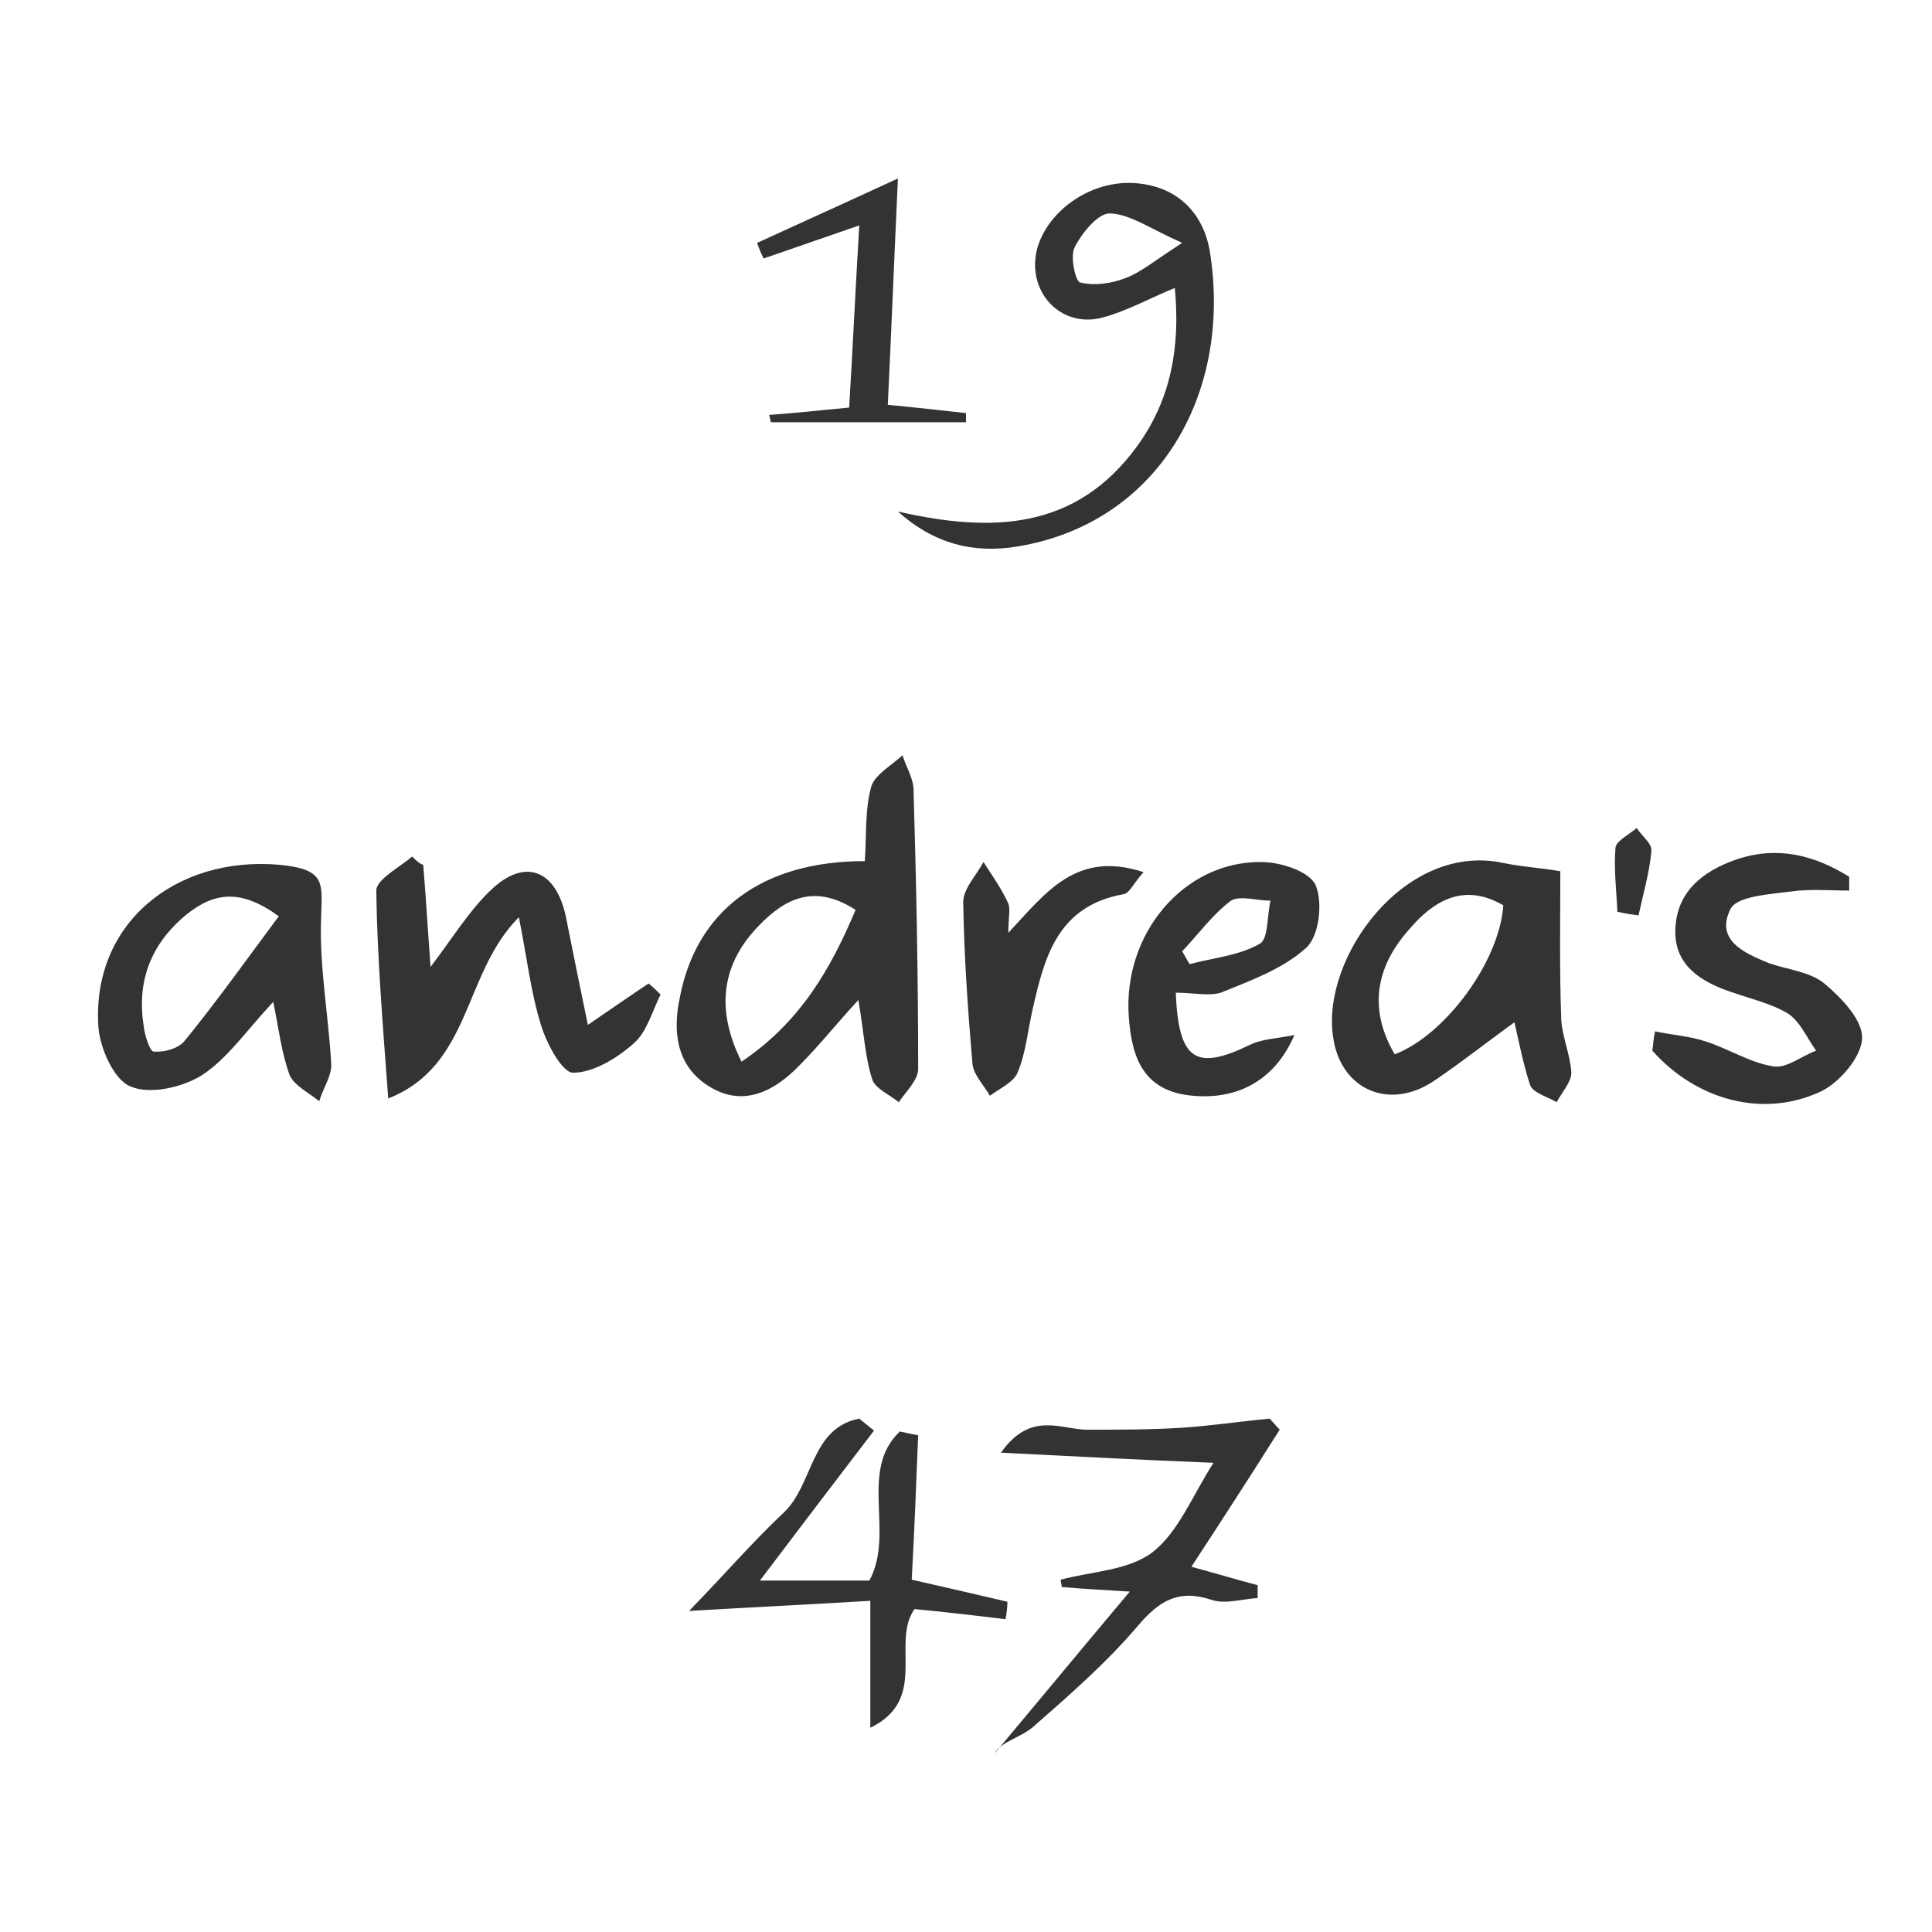 <?xml version="1.0" encoding="utf-8"?>
<!-- Generator: Adobe Illustrator 27.0.0, SVG Export Plug-In . SVG Version: 6.00 Build 0)  -->
<svg version="1.2" baseProfile="tiny" id="Ebene_1" xmlns="http://www.w3.org/2000/svg" xmlns:xlink="http://www.w3.org/1999/xlink"
	 x="0px" y="0px" viewBox="0 0 210 210" overflow="visible" xml:space="preserve">
<path fill="#333333" d="M94,93.6c0.2-2.9,0-5.6,0.7-8.1c0.4-1.3,2.2-2.3,3.4-3.4c0.4,1.3,1.2,2.5,1.2,3.8
	c0.3,10.1,0.5,20.2,0.5,30.3c0,1.2-1.3,2.4-2.1,3.6c-1-0.8-2.6-1.5-2.9-2.5c-0.8-2.5-0.9-5.2-1.5-8.6c-2.4,2.6-4.3,5-6.4,7.1
	c-2.7,2.8-6.1,4.6-9.8,2.3c-3.6-2.2-4-6-3.2-9.7C75.7,99,82.8,93.6,94,93.6z M80.6,115.4c6.4-4.3,9.7-10.1,12.4-16.5
	c-4.5-2.9-7.7-1.2-10.5,1.7C78.5,104.7,77.7,109.6,80.6,115.4z M44.8,93.1c-1.4,1.2-3.9,2.5-3.9,3.7c0.1,7.2,0.7,14.5,1.3,22.6
	c9.1-3.6,8.1-13.6,14.2-19.7c0.9,4.5,1.3,8.2,2.4,11.7c0.6,2,2.3,5.2,3.5,5.2c2.2,0,4.8-1.6,6.6-3.2c1.4-1.2,2-3.5,2.9-5.3
	c-0.4-0.4-0.8-0.8-1.3-1.2c-2.1,1.4-4.1,2.8-6.6,4.5c-0.8-3.8-1.6-7.8-2.4-11.8c-1.1-5.1-4.5-6.4-8.2-2.8c-2.4,2.3-4.2,5.3-6.5,8.3
	c-0.3-4-0.5-7.6-0.8-11.1C45.6,93.9,45.2,93.5,44.8,93.1z M29.7,108.9c-2.9,3.1-5,6.2-7.8,8c-2.1,1.3-5.6,2.1-7.7,1.2
	c-1.8-0.7-3.3-4.1-3.5-6.4C9.9,100.4,19.1,93,30.4,94c5.1,0.5,4.6,2,4.5,5.8c-0.2,5.2,0.8,10.5,1.1,15.8c0.1,1.3-0.9,2.7-1.3,4.1
	c-1.1-0.9-2.7-1.7-3.2-2.8C30.6,114.5,30.3,111.8,29.7,108.9z M30.3,99.6c-4.6-3.4-7.6-2.3-10.5,0.2c-3.5,3.1-4.9,7-4.2,11.6
	c0.1,1.1,0.7,2.9,1.1,2.9c1.1,0.1,2.7-0.3,3.4-1.2C23.6,108.8,26.8,104.3,30.3,99.6z M165.2,110.7c-3.1,2.2-6.1,4.6-9.2,6.7
	c-4.9,3.4-10.3,1.1-11.1-4.7c-1.3-8.6,7.8-21.2,18.5-18.9c1.9,0.4,3.8,0.5,6.2,0.9c0,5.3-0.1,10.7,0.1,16.1c0.1,1.9,1,3.9,1.1,5.8
	c0,1-1,2.1-1.6,3.2c-1-0.6-2.6-1-2.9-1.9c-0.9-2.8-1.4-5.7-2.1-8.6C164.6,109.8,164.9,110.2,165.2,110.7z M151.6,114.6
	c5.5-2.1,11.4-10.1,11.8-16.2c-4.3-2.5-7.6-0.5-10.3,2.7C149.3,105.4,148.9,110,151.6,114.6z M97.6,55.6c10.1,2.3,19.3,2.1,26-7.1
	c3.7-5.1,4.7-10.8,4.1-17.2c-2.7,1.1-5.2,2.5-7.8,3.2c-4.7,1.3-8.5-3-7.1-7.7c1.3-4.1,5.9-7.2,10.5-6.9c4.7,0.3,7.5,3.3,8.2,7.4
	c2.5,15.6-5.7,29.6-20.9,32.1C105.8,60.2,101.5,59.1,97.6,55.6z M128.5,26.4c-3.4-1.5-5.6-3.1-7.8-3.2c-1.3-0.1-3.1,2.1-3.9,3.7
	c-0.5,1,0.1,3.7,0.6,3.8c1.6,0.4,3.5,0.1,5-0.5C124,29.6,125.4,28.4,128.5,26.4z M139.1,155.4c-0.4-0.4-0.7-0.8-1.1-1.2
	c-3.2,0.3-6.5,0.8-9.7,1c-3.3,0.2-6.6,0.2-9.9,0.2c-2.9,0.1-6.3-2.2-9.6,2.5c8.2,0.4,15.4,0.8,23.1,1.1c-2.3,3.6-3.8,7.5-6.6,9.7
	c-2.6,2-6.6,2.1-10,3c0,0.3,0.1,0.5,0.1,0.8c2.2,0.2,4.3,0.3,7.4,0.5c-5.3,6.3-10,12-14.7,17.6c0.7-1.3,2.8-1.7,4.2-2.9
	c4-3.5,8-7,11.4-11c2.3-2.7,4.4-4,8-2.8c1.5,0.5,3.3-0.1,5-0.2c0-0.5,0-0.9,0-1.4c-2.3-0.6-4.6-1.3-7.2-2
	C132.9,165.1,136,160.3,139.1,155.4z M179.6,114.2c4.8,5.4,12.1,7.4,18.4,4.4c2-1,4.3-3.7,4.4-5.7c0.1-2-2.2-4.4-4.1-6
	c-1.6-1.3-4-1.5-6-2.2c-2.7-1.1-5.9-2.5-4.2-5.9c0.7-1.4,4.3-1.6,6.6-1.9c2.1-0.3,4.2-0.1,6.3-0.1c0-0.5,0-1,0-1.5
	c-3.7-2.3-7.7-3.4-12.2-1.9c-3.8,1.3-6.6,3.6-6.7,7.7c-0.1,3.9,2.9,5.7,6.3,6.8c2,0.7,4.2,1.2,6,2.3c1.3,0.9,2,2.6,3,4
	c-1.6,0.6-3.3,2-4.7,1.7c-2.5-0.4-4.8-1.9-7.3-2.7c-1.8-0.6-3.7-0.7-5.5-1.1C179.7,113,179.7,113.6,179.6,114.2z M127.8,107.9
	c0.3,7.4,2.2,8.5,8,5.7c1.4-0.7,3-0.7,4.9-1.1c-2.2,5.1-6.5,7.3-11.9,6.5c-4.8-0.8-5.8-4.5-6.1-8.4c-0.7-9.1,6-17,14.4-16.9
	c2.1,0,5.2,1,5.9,2.5c0.8,1.9,0.4,5.5-1,6.8c-2.5,2.3-6.1,3.6-9.3,4.9C131.4,108.3,129.7,107.9,127.8,107.9z M128.5,103.4
	c0.3,0.5,0.5,0.9,0.8,1.4c2.6-0.7,5.3-0.9,7.6-2.2c1-0.5,0.8-3.1,1.2-4.7c-1.5,0-3.3-0.6-4.3,0C131.8,99.4,130.3,101.5,128.5,103.4z
	 M99.8,156c-0.7-0.1-1.4-0.3-2-0.4c-4.5,4.3-0.5,11-3.3,16.2c-4.1,0-8.4,0-11.9,0c4-5.3,8.2-10.8,12.4-16.3
	c-0.5-0.4-1.1-0.9-1.6-1.3c-5.3,1-5,7.2-8.2,10.2c-3.4,3.2-6.5,6.8-10.3,10.7c6.8-0.4,13.1-0.7,19.7-1.1c0,4.9,0,8.9,0,13.8
	c6.4-3.1,2.2-9.2,4.8-12.9c3.2,0.3,6.6,0.7,9.9,1.1c0.1-0.6,0.2-1.2,0.2-1.9c-3.4-0.8-6.9-1.6-10.4-2.4
	C99.4,166.2,99.6,161.1,99.8,156z M109.6,101.4c0-1.8,0.3-2.7-0.1-3.4c-0.7-1.5-1.7-2.9-2.6-4.3c-0.8,1.5-2.3,3-2.2,4.5
	c0.1,5.8,0.5,11.6,1,17.4c0.1,1.2,1.2,2.3,1.9,3.5c1.1-0.8,2.6-1.5,3-2.5c0.9-2.1,1.1-4.5,1.6-6.7c1.3-5.8,2.7-11.4,9.9-12.7
	c0.7-0.1,1.1-1.2,2.2-2.4C117,92.4,113.7,97,109.6,101.4z M92.3,44.3c-3.1,0.3-5.9,0.6-8.7,0.8c0.1,0.3,0.1,0.5,0.2,0.8
	c7.1,0,14.1,0,21.2,0c0-0.3,0-0.7,0-1c-2.7-0.3-5.4-0.6-8.5-0.9c0.4-8.3,0.7-16,1.1-24.6c-5.4,2.5-10.3,4.7-15.3,7
	c0.2,0.6,0.4,1.1,0.7,1.7c3.5-1.2,6.9-2.4,10.4-3.6C93,31.1,92.7,37.7,92.3,44.3z M178.1,99.5c0.5-2.3,1.2-4.7,1.4-7
	c0.1-0.8-1.1-1.7-1.6-2.5c-0.8,0.7-2.2,1.4-2.3,2.1c-0.2,2.3,0.1,4.7,0.2,7C176.6,99.3,177.4,99.4,178.1,99.5z"/>
</svg>
